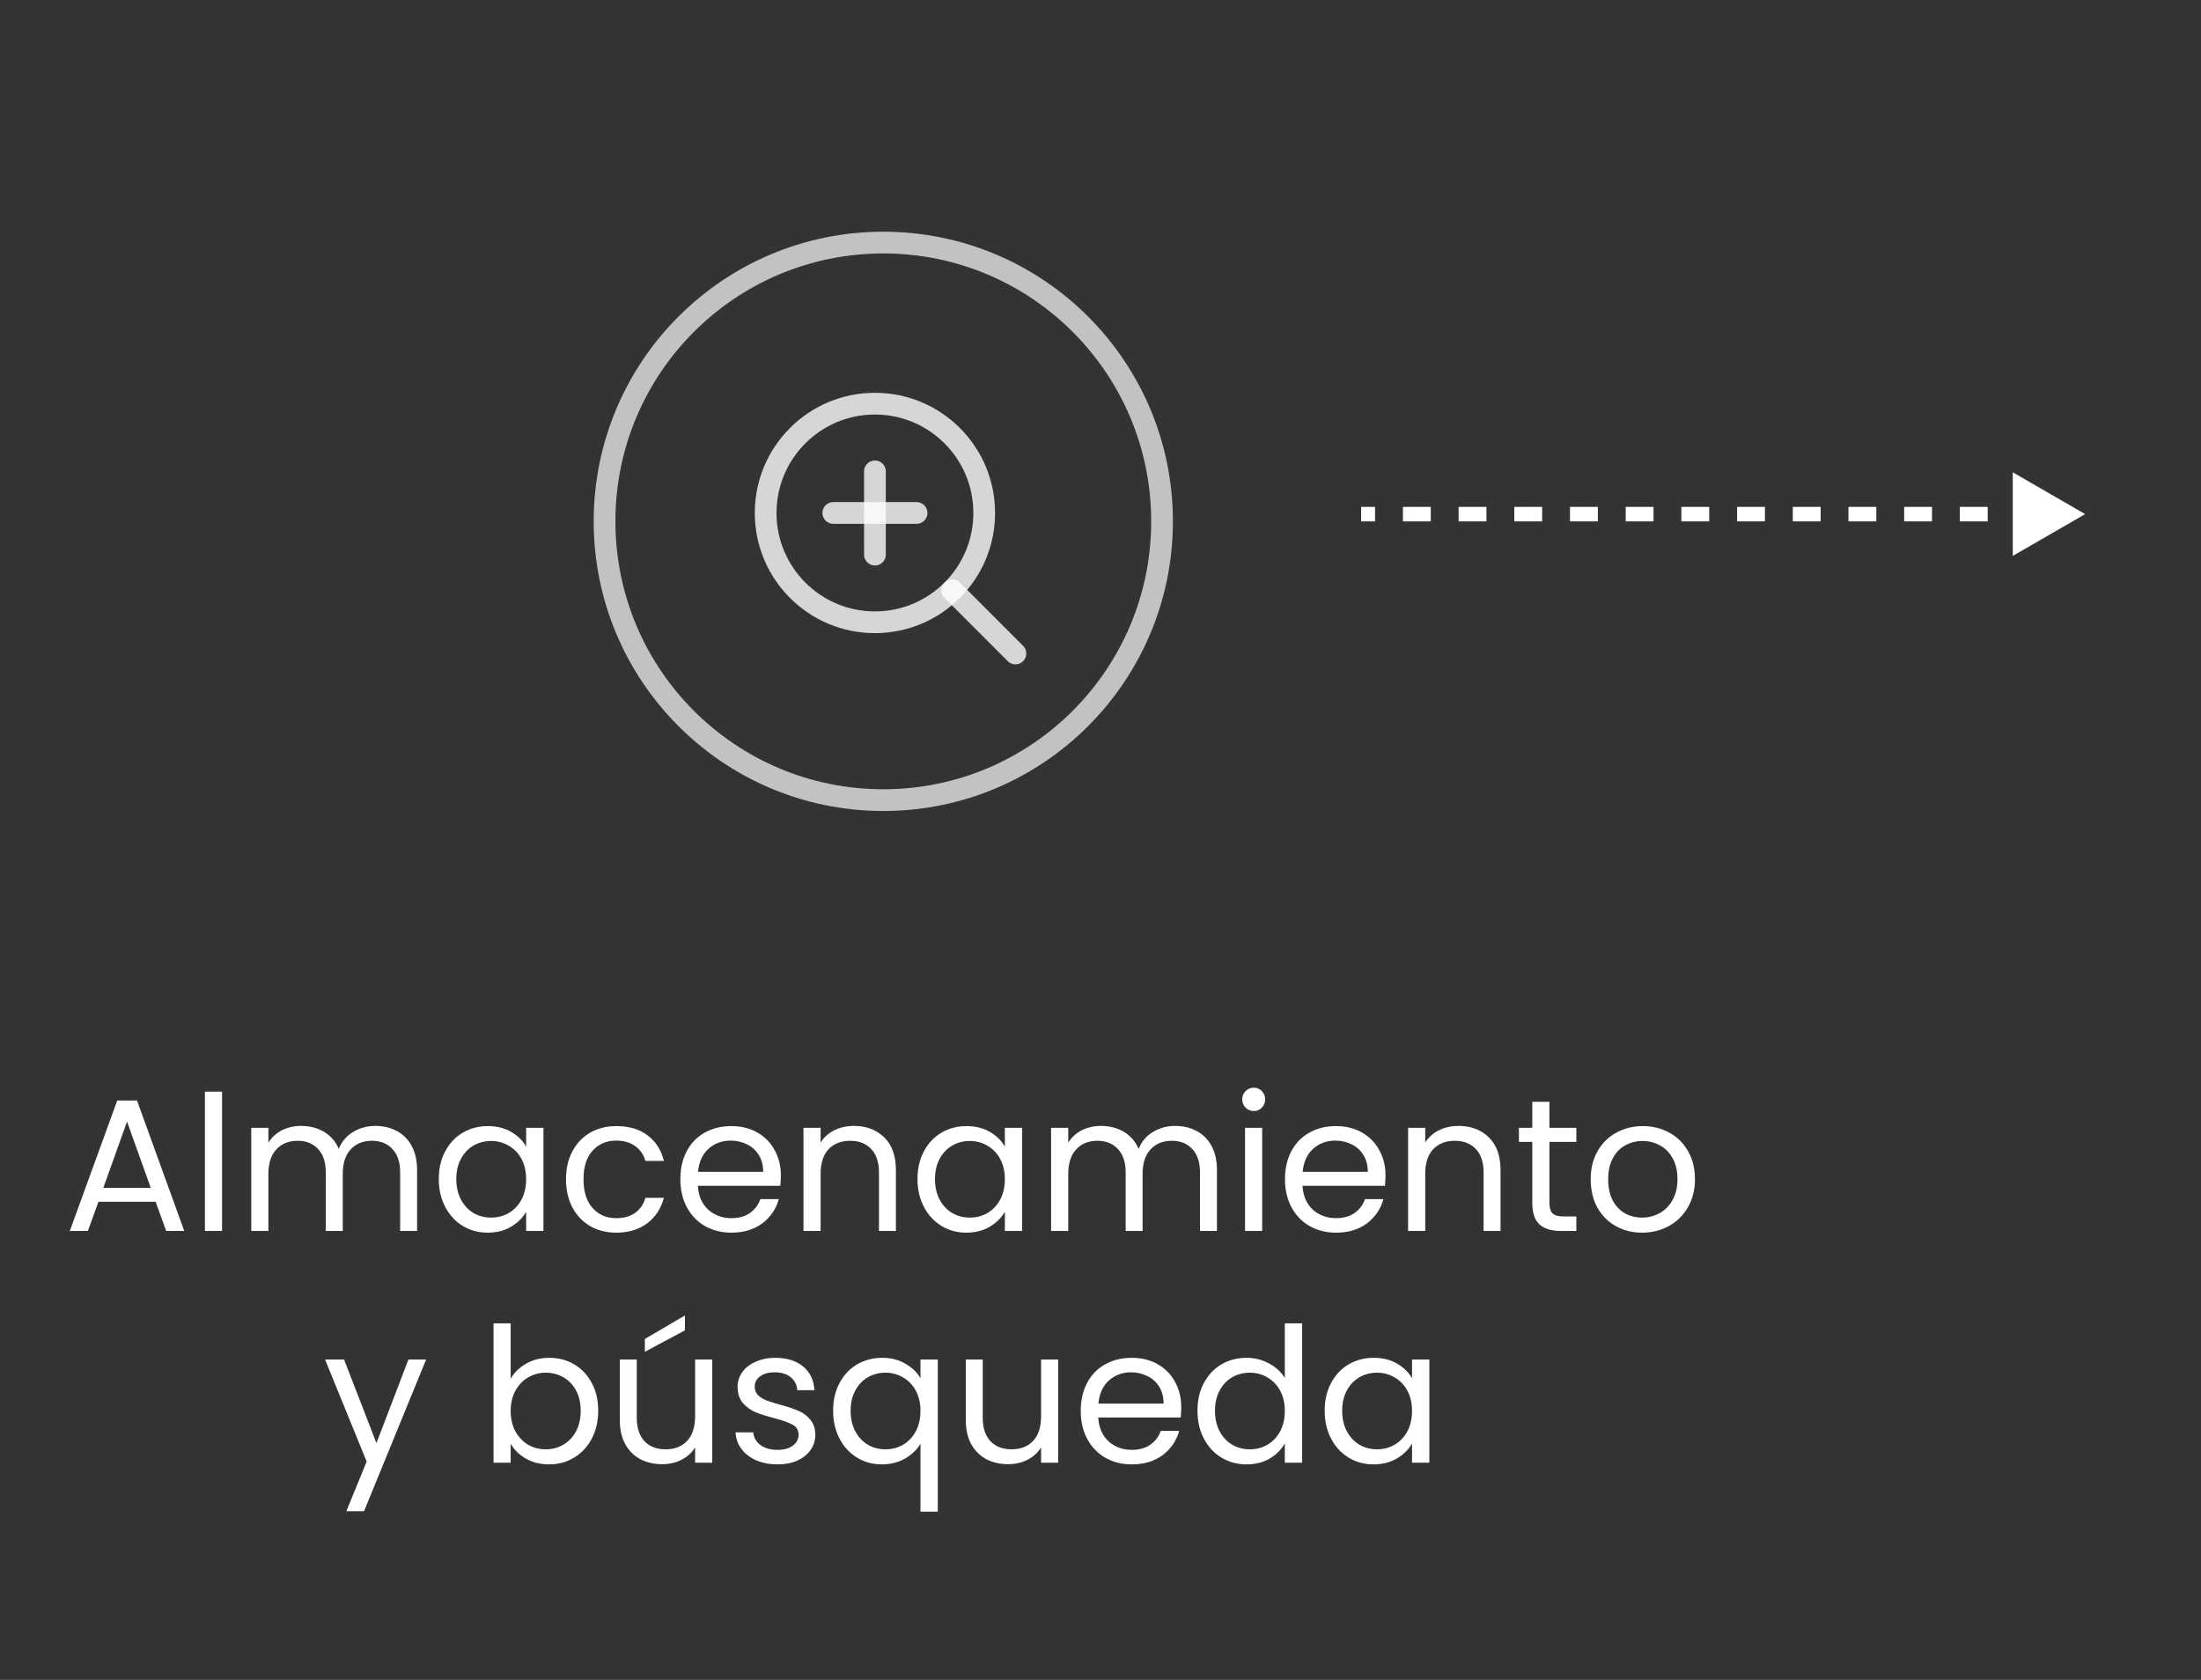 <svg width="152" height="116" viewBox="0 0 152 116" fill="none" xmlns="http://www.w3.org/2000/svg">
<rect x="0" y="0" width="152" height="116" fill="#333333" stroke="none"/>
<path d="M144 35.5L139 32.613L139 38.387L144 35.5ZM94 36L94.962 36L94.962 35L94 35L94 36ZM96.885 36L98.808 36L98.808 35L96.885 35L96.885 36ZM100.731 36L102.654 36L102.654 35L100.731 35L100.731 36ZM104.577 36L106.5 36L106.5 35L104.577 35L104.577 36ZM108.423 36L110.346 36L110.346 35L108.423 35L108.423 36ZM112.269 36L114.192 36L114.192 35L112.269 35L112.269 36ZM116.115 36L118.038 36L118.038 35L116.115 35L116.115 36ZM119.962 36L121.885 36L121.885 35L119.962 35L119.962 36ZM123.808 36L125.731 36L125.731 35L123.808 35L123.808 36ZM127.654 36L129.577 36L129.577 35L127.654 35L127.654 36ZM131.5 36L133.423 36L133.423 35L131.5 35L131.5 36ZM135.346 36L137.269 36L137.269 35L135.346 35L135.346 36ZM139.192 36L141.115 36L141.115 35L139.192 35L139.192 36Z" fill="white"/>
<circle cx="61" cy="36" r="19.25" stroke="white" stroke-opacity="0.7" stroke-width="1.5"/>
<path d="M10.749 82.985H6.797L6.069 85H4.821L8.097 75.991H9.462L12.725 85H11.477L10.749 82.985ZM10.411 82.023L8.773 77.447L7.135 82.023H10.411ZM15.335 75.38V85H14.152V75.38H15.335ZM25.919 77.746C26.473 77.746 26.967 77.863 27.401 78.097C27.834 78.322 28.176 78.665 28.428 79.124C28.679 79.583 28.805 80.142 28.805 80.801V85H27.635V80.97C27.635 80.259 27.457 79.718 27.102 79.345C26.755 78.964 26.283 78.773 25.685 78.773C25.069 78.773 24.58 78.972 24.216 79.371C23.852 79.761 23.67 80.329 23.67 81.074V85H22.5V80.97C22.5 80.259 22.322 79.718 21.967 79.345C21.62 78.964 21.148 78.773 20.55 78.773C19.934 78.773 19.445 78.972 19.081 79.371C18.717 79.761 18.535 80.329 18.535 81.074V85H17.352V77.876H18.535V78.903C18.769 78.53 19.081 78.244 19.471 78.045C19.869 77.846 20.307 77.746 20.784 77.746C21.382 77.746 21.91 77.88 22.37 78.149C22.829 78.418 23.171 78.812 23.397 79.332C23.596 78.829 23.925 78.439 24.385 78.162C24.844 77.885 25.355 77.746 25.919 77.746ZM30.303 81.412C30.303 80.684 30.451 80.047 30.745 79.501C31.04 78.946 31.443 78.517 31.954 78.214C32.474 77.911 33.05 77.759 33.683 77.759C34.307 77.759 34.849 77.893 35.308 78.162C35.767 78.431 36.11 78.769 36.335 79.176V77.876H37.531V85H36.335V83.674C36.101 84.09 35.75 84.437 35.282 84.714C34.823 84.983 34.285 85.117 33.67 85.117C33.038 85.117 32.465 84.961 31.954 84.649C31.443 84.337 31.04 83.899 30.745 83.336C30.451 82.773 30.303 82.131 30.303 81.412ZM36.335 81.425C36.335 80.888 36.227 80.42 36.01 80.021C35.794 79.622 35.499 79.319 35.126 79.111C34.762 78.894 34.359 78.786 33.917 78.786C33.475 78.786 33.072 78.89 32.708 79.098C32.344 79.306 32.054 79.609 31.837 80.008C31.62 80.407 31.512 80.875 31.512 81.412C31.512 81.958 31.62 82.435 31.837 82.842C32.054 83.241 32.344 83.548 32.708 83.765C33.072 83.973 33.475 84.077 33.917 84.077C34.359 84.077 34.762 83.973 35.126 83.765C35.499 83.548 35.794 83.241 36.01 82.842C36.227 82.435 36.335 81.962 36.335 81.425ZM39.088 81.425C39.088 80.688 39.236 80.047 39.53 79.501C39.825 78.946 40.232 78.517 40.752 78.214C41.281 77.911 41.883 77.759 42.559 77.759C43.435 77.759 44.154 77.971 44.717 78.396C45.289 78.821 45.666 79.41 45.848 80.164H44.574C44.453 79.731 44.215 79.388 43.859 79.137C43.513 78.886 43.079 78.76 42.559 78.76C41.883 78.76 41.337 78.994 40.921 79.462C40.505 79.921 40.297 80.576 40.297 81.425C40.297 82.283 40.505 82.946 40.921 83.414C41.337 83.882 41.883 84.116 42.559 84.116C43.079 84.116 43.513 83.995 43.859 83.752C44.206 83.509 44.444 83.163 44.574 82.712H45.848C45.658 83.44 45.276 84.025 44.704 84.467C44.132 84.9 43.417 85.117 42.559 85.117C41.883 85.117 41.281 84.965 40.752 84.662C40.232 84.359 39.825 83.93 39.53 83.375C39.236 82.82 39.088 82.17 39.088 81.425ZM53.927 81.165C53.927 81.39 53.914 81.629 53.888 81.88H48.194C48.237 82.582 48.475 83.132 48.909 83.531C49.351 83.921 49.884 84.116 50.508 84.116C51.019 84.116 51.444 83.999 51.782 83.765C52.128 83.522 52.371 83.202 52.51 82.803H53.784C53.593 83.488 53.212 84.047 52.64 84.48C52.068 84.905 51.357 85.117 50.508 85.117C49.832 85.117 49.225 84.965 48.688 84.662C48.159 84.359 47.743 83.93 47.44 83.375C47.136 82.812 46.985 82.162 46.985 81.425C46.985 80.688 47.132 80.043 47.427 79.488C47.721 78.933 48.133 78.509 48.662 78.214C49.199 77.911 49.814 77.759 50.508 77.759C51.184 77.759 51.782 77.906 52.302 78.201C52.822 78.496 53.22 78.903 53.498 79.423C53.784 79.934 53.927 80.515 53.927 81.165ZM52.705 80.918C52.705 80.467 52.605 80.082 52.406 79.761C52.206 79.432 51.933 79.185 51.587 79.02C51.249 78.847 50.872 78.76 50.456 78.76C49.858 78.76 49.346 78.951 48.922 79.332C48.506 79.713 48.267 80.242 48.207 80.918H52.705ZM58.959 77.746C59.826 77.746 60.528 78.01 61.065 78.539C61.603 79.059 61.871 79.813 61.871 80.801V85H60.701V80.97C60.701 80.259 60.524 79.718 60.168 79.345C59.813 78.964 59.328 78.773 58.712 78.773C58.088 78.773 57.59 78.968 57.217 79.358C56.853 79.748 56.671 80.316 56.671 81.061V85H55.488V77.876H56.671V78.89C56.905 78.526 57.222 78.244 57.62 78.045C58.028 77.846 58.474 77.746 58.959 77.746ZM63.362 81.412C63.362 80.684 63.509 80.047 63.804 79.501C64.098 78.946 64.501 78.517 65.013 78.214C65.533 77.911 66.109 77.759 66.742 77.759C67.366 77.759 67.907 77.893 68.367 78.162C68.826 78.431 69.168 78.769 69.394 79.176V77.876H70.59V85H69.394V83.674C69.16 84.09 68.809 84.437 68.341 84.714C67.881 84.983 67.344 85.117 66.729 85.117C66.096 85.117 65.524 84.961 65.013 84.649C64.501 84.337 64.098 83.899 63.804 83.336C63.509 82.773 63.362 82.131 63.362 81.412ZM69.394 81.425C69.394 80.888 69.285 80.42 69.069 80.021C68.852 79.622 68.557 79.319 68.185 79.111C67.821 78.894 67.418 78.786 66.976 78.786C66.534 78.786 66.131 78.89 65.767 79.098C65.403 79.306 65.112 79.609 64.896 80.008C64.679 80.407 64.571 80.875 64.571 81.412C64.571 81.958 64.679 82.435 64.896 82.842C65.112 83.241 65.403 83.548 65.767 83.765C66.131 83.973 66.534 84.077 66.976 84.077C67.418 84.077 67.821 83.973 68.185 83.765C68.557 83.548 68.852 83.241 69.069 82.842C69.285 82.435 69.394 81.962 69.394 81.425ZM81.156 77.746C81.711 77.746 82.205 77.863 82.638 78.097C83.071 78.322 83.414 78.665 83.665 79.124C83.916 79.583 84.042 80.142 84.042 80.801V85H82.872V80.97C82.872 80.259 82.694 79.718 82.339 79.345C81.992 78.964 81.52 78.773 80.922 78.773C80.307 78.773 79.817 78.972 79.453 79.371C79.089 79.761 78.907 80.329 78.907 81.074V85H77.737V80.97C77.737 80.259 77.559 79.718 77.204 79.345C76.857 78.964 76.385 78.773 75.787 78.773C75.172 78.773 74.682 78.972 74.318 79.371C73.954 79.761 73.772 80.329 73.772 81.074V85H72.589V77.876H73.772V78.903C74.006 78.53 74.318 78.244 74.708 78.045C75.107 77.846 75.544 77.746 76.021 77.746C76.619 77.746 77.148 77.88 77.607 78.149C78.066 78.418 78.409 78.812 78.634 79.332C78.833 78.829 79.163 78.439 79.622 78.162C80.081 77.885 80.593 77.746 81.156 77.746ZM86.593 76.719C86.368 76.719 86.177 76.641 86.021 76.485C85.865 76.329 85.787 76.138 85.787 75.913C85.787 75.688 85.865 75.497 86.021 75.341C86.177 75.185 86.368 75.107 86.593 75.107C86.81 75.107 86.992 75.185 87.139 75.341C87.295 75.497 87.373 75.688 87.373 75.913C87.373 76.138 87.295 76.329 87.139 76.485C86.992 76.641 86.81 76.719 86.593 76.719ZM87.165 77.876V85H85.982V77.876H87.165ZM95.682 81.165C95.682 81.39 95.669 81.629 95.643 81.88H89.949C89.992 82.582 90.23 83.132 90.664 83.531C91.106 83.921 91.639 84.116 92.263 84.116C92.774 84.116 93.199 83.999 93.537 83.765C93.883 83.522 94.126 83.202 94.265 82.803H95.539C95.348 83.488 94.967 84.047 94.395 84.48C93.823 84.905 93.112 85.117 92.263 85.117C91.587 85.117 90.98 84.965 90.443 84.662C89.914 84.359 89.498 83.93 89.195 83.375C88.891 82.812 88.74 82.162 88.74 81.425C88.74 80.688 88.887 80.043 89.182 79.488C89.476 78.933 89.888 78.509 90.417 78.214C90.954 77.911 91.569 77.759 92.263 77.759C92.939 77.759 93.537 77.906 94.057 78.201C94.577 78.496 94.975 78.903 95.253 79.423C95.539 79.934 95.682 80.515 95.682 81.165ZM94.46 80.918C94.46 80.467 94.36 80.082 94.161 79.761C93.961 79.432 93.688 79.185 93.342 79.02C93.004 78.847 92.627 78.76 92.211 78.76C91.613 78.76 91.101 78.951 90.677 79.332C90.261 79.713 90.022 80.242 89.962 80.918H94.46ZM100.714 77.746C101.581 77.746 102.283 78.01 102.82 78.539C103.358 79.059 103.626 79.813 103.626 80.801V85H102.456V80.97C102.456 80.259 102.279 79.718 101.923 79.345C101.568 78.964 101.083 78.773 100.467 78.773C99.843 78.773 99.345 78.968 98.972 79.358C98.608 79.748 98.426 80.316 98.426 81.061V85H97.243V77.876H98.426V78.89C98.66 78.526 98.977 78.244 99.375 78.045C99.782 77.846 100.229 77.746 100.714 77.746ZM107.002 78.851V83.05C107.002 83.397 107.075 83.644 107.223 83.791C107.37 83.93 107.626 83.999 107.99 83.999H108.861V85H107.795C107.136 85 106.642 84.848 106.313 84.545C105.983 84.242 105.819 83.743 105.819 83.05V78.851H104.896V77.876H105.819V76.082H107.002V77.876H108.861V78.851H107.002ZM113.401 85.117C112.734 85.117 112.127 84.965 111.581 84.662C111.044 84.359 110.619 83.93 110.307 83.375C110.004 82.812 109.852 82.162 109.852 81.425C109.852 80.697 110.008 80.056 110.32 79.501C110.641 78.938 111.074 78.509 111.62 78.214C112.166 77.911 112.777 77.759 113.453 77.759C114.129 77.759 114.74 77.911 115.286 78.214C115.832 78.509 116.261 78.933 116.573 79.488C116.894 80.043 117.054 80.688 117.054 81.425C117.054 82.162 116.889 82.812 116.56 83.375C116.239 83.93 115.802 84.359 115.247 84.662C114.692 84.965 114.077 85.117 113.401 85.117ZM113.401 84.077C113.826 84.077 114.224 83.977 114.597 83.778C114.97 83.579 115.269 83.28 115.494 82.881C115.728 82.482 115.845 81.997 115.845 81.425C115.845 80.853 115.732 80.368 115.507 79.969C115.282 79.57 114.987 79.276 114.623 79.085C114.259 78.886 113.865 78.786 113.44 78.786C113.007 78.786 112.608 78.886 112.244 79.085C111.889 79.276 111.603 79.57 111.386 79.969C111.169 80.368 111.061 80.853 111.061 81.425C111.061 82.006 111.165 82.495 111.373 82.894C111.59 83.293 111.876 83.592 112.231 83.791C112.586 83.982 112.976 84.077 113.401 84.077ZM29.429 93.876L25.139 104.354H23.917L25.321 100.922L22.448 93.876H23.761L25.997 99.648L28.207 93.876H29.429ZM35.267 95.202C35.51 94.777 35.865 94.431 36.333 94.162C36.801 93.893 37.334 93.759 37.932 93.759C38.573 93.759 39.15 93.911 39.661 94.214C40.172 94.517 40.575 94.946 40.87 95.501C41.165 96.047 41.312 96.684 41.312 97.412C41.312 98.131 41.165 98.773 40.87 99.336C40.575 99.899 40.168 100.337 39.648 100.649C39.137 100.961 38.565 101.117 37.932 101.117C37.317 101.117 36.775 100.983 36.307 100.714C35.848 100.445 35.501 100.103 35.267 99.687V101H34.084V91.38H35.267V95.202ZM40.103 97.412C40.103 96.875 39.995 96.407 39.778 96.008C39.561 95.609 39.267 95.306 38.894 95.098C38.53 94.89 38.127 94.786 37.685 94.786C37.252 94.786 36.849 94.894 36.476 95.111C36.112 95.319 35.817 95.627 35.592 96.034C35.375 96.433 35.267 96.896 35.267 97.425C35.267 97.962 35.375 98.435 35.592 98.842C35.817 99.241 36.112 99.548 36.476 99.765C36.849 99.973 37.252 100.077 37.685 100.077C38.127 100.077 38.53 99.973 38.894 99.765C39.267 99.548 39.561 99.241 39.778 98.842C39.995 98.435 40.103 97.958 40.103 97.412ZM49.187 93.876V101H48.004V99.947C47.779 100.311 47.462 100.597 47.055 100.805C46.657 101.004 46.215 101.104 45.729 101.104C45.175 101.104 44.676 100.991 44.234 100.766C43.792 100.532 43.441 100.185 43.181 99.726C42.93 99.267 42.804 98.708 42.804 98.049V93.876H43.974V97.893C43.974 98.595 44.152 99.137 44.507 99.518C44.862 99.891 45.348 100.077 45.963 100.077C46.596 100.077 47.094 99.882 47.458 99.492C47.822 99.102 48.004 98.534 48.004 97.789V93.876H49.187ZM47.302 91.861L44.533 93.343V92.459L47.302 90.834V91.861ZM53.707 101.117C53.161 101.117 52.671 101.026 52.238 100.844C51.804 100.653 51.462 100.393 51.211 100.064C50.959 99.726 50.821 99.34 50.795 98.907H52.017C52.051 99.262 52.216 99.553 52.511 99.778C52.814 100.003 53.208 100.116 53.694 100.116C54.144 100.116 54.5 100.016 54.76 99.817C55.02 99.618 55.15 99.366 55.15 99.063C55.15 98.751 55.011 98.521 54.734 98.374C54.456 98.218 54.027 98.066 53.447 97.919C52.918 97.78 52.485 97.642 52.147 97.503C51.817 97.356 51.531 97.143 51.289 96.866C51.055 96.58 50.938 96.207 50.938 95.748C50.938 95.384 51.046 95.05 51.263 94.747C51.479 94.444 51.787 94.205 52.186 94.032C52.584 93.85 53.039 93.759 53.551 93.759C54.339 93.759 54.976 93.958 55.462 94.357C55.947 94.756 56.207 95.302 56.242 95.995H55.059C55.033 95.622 54.881 95.323 54.604 95.098C54.335 94.873 53.971 94.76 53.512 94.76C53.087 94.76 52.749 94.851 52.498 95.033C52.246 95.215 52.121 95.453 52.121 95.748C52.121 95.982 52.194 96.177 52.342 96.333C52.498 96.48 52.688 96.602 52.914 96.697C53.148 96.784 53.468 96.883 53.876 96.996C54.387 97.135 54.803 97.273 55.124 97.412C55.444 97.542 55.717 97.741 55.943 98.01C56.177 98.279 56.298 98.63 56.307 99.063C56.307 99.453 56.198 99.804 55.982 100.116C55.765 100.428 55.457 100.675 55.059 100.857C54.669 101.03 54.218 101.117 53.707 101.117ZM57.535 97.412C57.535 96.684 57.682 96.047 57.977 95.501C58.271 94.946 58.674 94.517 59.186 94.214C59.706 93.911 60.286 93.759 60.928 93.759C61.543 93.759 62.08 93.898 62.54 94.175C63.008 94.444 63.35 94.777 63.567 95.176V93.876H64.763V104.38H63.567V99.687C63.341 100.086 62.995 100.424 62.527 100.701C62.059 100.978 61.513 101.117 60.889 101.117C60.265 101.117 59.697 100.961 59.186 100.649C58.674 100.337 58.271 99.899 57.977 99.336C57.682 98.773 57.535 98.131 57.535 97.412ZM63.567 97.425C63.567 96.888 63.458 96.42 63.242 96.021C63.025 95.622 62.73 95.319 62.358 95.111C61.994 94.894 61.591 94.786 61.149 94.786C60.707 94.786 60.304 94.89 59.94 95.098C59.576 95.306 59.285 95.609 59.069 96.008C58.852 96.407 58.744 96.875 58.744 97.412C58.744 97.958 58.852 98.435 59.069 98.842C59.285 99.241 59.576 99.548 59.94 99.765C60.304 99.973 60.707 100.077 61.149 100.077C61.591 100.077 61.994 99.973 62.358 99.765C62.73 99.548 63.025 99.241 63.242 98.842C63.458 98.435 63.567 97.962 63.567 97.425ZM73.08 93.876V101H71.897V99.947C71.671 100.311 71.355 100.597 70.948 100.805C70.549 101.004 70.107 101.104 69.622 101.104C69.067 101.104 68.569 100.991 68.127 100.766C67.685 100.532 67.334 100.185 67.074 99.726C66.822 99.267 66.697 98.708 66.697 98.049V93.876H67.867V97.893C67.867 98.595 68.044 99.137 68.4 99.518C68.755 99.891 69.24 100.077 69.856 100.077C70.488 100.077 70.987 99.882 71.351 99.492C71.715 99.102 71.897 98.534 71.897 97.789V93.876H73.08ZM81.577 97.165C81.577 97.39 81.564 97.629 81.538 97.88H75.844C75.888 98.582 76.126 99.132 76.559 99.531C77.001 99.921 77.534 100.116 78.158 100.116C78.669 100.116 79.094 99.999 79.432 99.765C79.779 99.522 80.022 99.202 80.16 98.803H81.434C81.243 99.488 80.862 100.047 80.29 100.48C79.718 100.905 79.007 101.117 78.158 101.117C77.482 101.117 76.876 100.965 76.338 100.662C75.809 100.359 75.394 99.93 75.09 99.375C74.787 98.812 74.635 98.162 74.635 97.425C74.635 96.688 74.782 96.043 75.077 95.488C75.372 94.933 75.784 94.509 76.312 94.214C76.85 93.911 77.465 93.759 78.158 93.759C78.834 93.759 79.432 93.906 79.952 94.201C80.472 94.496 80.871 94.903 81.148 95.423C81.434 95.934 81.577 96.515 81.577 97.165ZM80.355 96.918C80.355 96.467 80.255 96.082 80.056 95.761C79.857 95.432 79.584 95.185 79.237 95.02C78.899 94.847 78.522 94.76 78.106 94.76C77.508 94.76 76.997 94.951 76.572 95.332C76.156 95.713 75.918 96.242 75.857 96.918H80.355ZM82.697 97.412C82.697 96.684 82.844 96.047 83.139 95.501C83.433 94.946 83.836 94.517 84.348 94.214C84.868 93.911 85.448 93.759 86.09 93.759C86.644 93.759 87.16 93.889 87.637 94.149C88.113 94.4 88.477 94.734 88.729 95.15V91.38H89.925V101H88.729V99.661C88.495 100.086 88.148 100.437 87.689 100.714C87.229 100.983 86.692 101.117 86.077 101.117C85.444 101.117 84.868 100.961 84.348 100.649C83.836 100.337 83.433 99.899 83.139 99.336C82.844 98.773 82.697 98.131 82.697 97.412ZM88.729 97.425C88.729 96.888 88.62 96.42 88.404 96.021C88.187 95.622 87.892 95.319 87.52 95.111C87.156 94.894 86.753 94.786 86.311 94.786C85.869 94.786 85.466 94.89 85.102 95.098C84.738 95.306 84.447 95.609 84.231 96.008C84.014 96.407 83.906 96.875 83.906 97.412C83.906 97.958 84.014 98.435 84.231 98.842C84.447 99.241 84.738 99.548 85.102 99.765C85.466 99.973 85.869 100.077 86.311 100.077C86.753 100.077 87.156 99.973 87.52 99.765C87.892 99.548 88.187 99.241 88.404 98.842C88.62 98.435 88.729 97.962 88.729 97.425ZM91.482 97.412C91.482 96.684 91.629 96.047 91.924 95.501C92.219 94.946 92.621 94.517 93.133 94.214C93.653 93.911 94.229 93.759 94.862 93.759C95.486 93.759 96.028 93.893 96.487 94.162C96.946 94.431 97.288 94.769 97.514 95.176V93.876H98.71V101H97.514V99.674C97.28 100.09 96.929 100.437 96.461 100.714C96.001 100.983 95.464 101.117 94.849 101.117C94.216 101.117 93.644 100.961 93.133 100.649C92.621 100.337 92.219 99.899 91.924 99.336C91.629 98.773 91.482 98.131 91.482 97.412ZM97.514 97.425C97.514 96.888 97.406 96.42 97.189 96.021C96.972 95.622 96.677 95.319 96.305 95.111C95.941 94.894 95.538 94.786 95.096 94.786C94.654 94.786 94.251 94.89 93.887 95.098C93.523 95.306 93.233 95.609 93.016 96.008C92.799 96.407 92.691 96.875 92.691 97.412C92.691 97.958 92.799 98.435 93.016 98.842C93.233 99.241 93.523 99.548 93.887 99.765C94.251 99.973 94.654 100.077 95.096 100.077C95.538 100.077 95.941 99.973 96.305 99.765C96.677 99.548 96.972 99.241 97.189 98.842C97.406 98.435 97.514 97.962 97.514 97.425Z" fill="white"/>
<path d="M57.547 35.42H63.297" stroke="white" stroke-opacity="0.8" stroke-width="1.5" stroke-linecap="round" stroke-linejoin="round"/>
<path d="M60.422 32.547V38.297" stroke="white" stroke-opacity="0.8" stroke-width="1.5" stroke-linecap="round" stroke-linejoin="round"/>
<path d="M60.422 42.968C64.591 42.968 67.969 39.589 67.969 35.421C67.969 31.253 64.591 27.874 60.422 27.874C56.254 27.874 52.876 31.253 52.876 35.421C52.876 39.589 56.254 42.968 60.422 42.968Z" stroke="white" stroke-opacity="0.8" stroke-width="1.5" stroke-linecap="round" stroke-linejoin="round"/>
<path d="M65.758 40.757L70.124 45.124" stroke="white" stroke-opacity="0.8" stroke-width="1.5" stroke-linecap="round" stroke-linejoin="round"/>
</svg>
